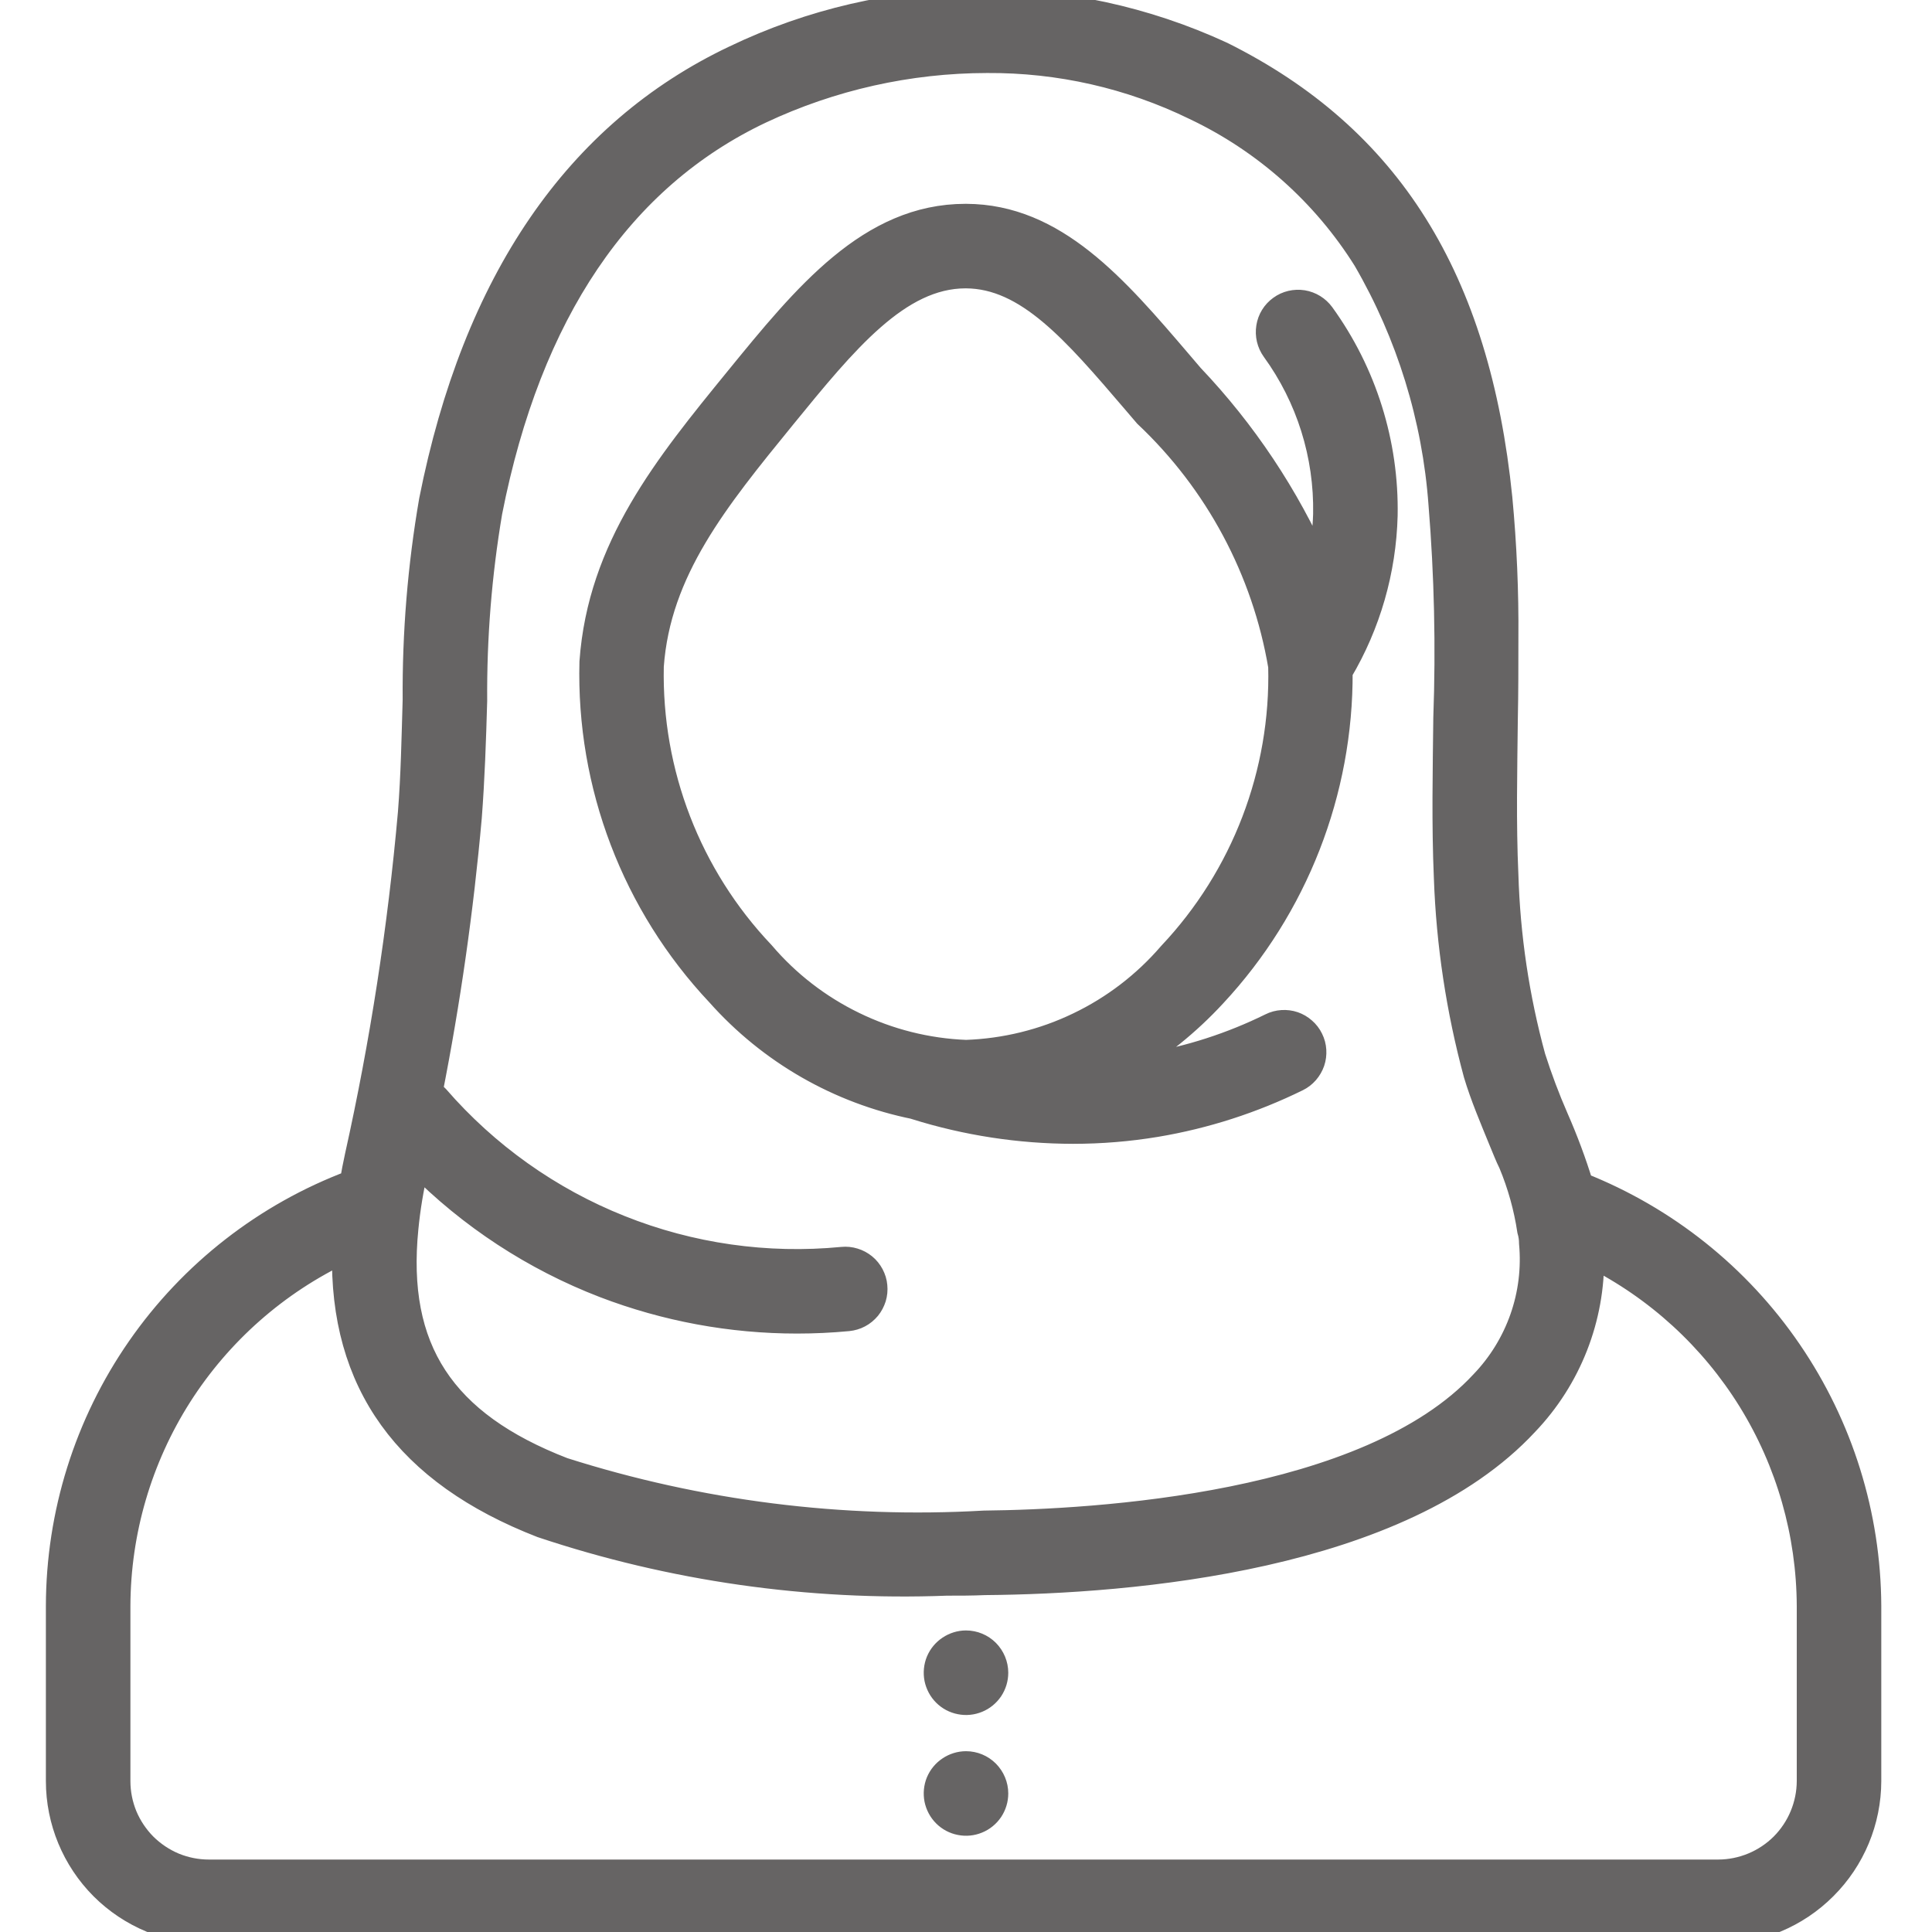 <svg width="24" height="24" viewBox="0 0 24 24" fill="none" xmlns="http://www.w3.org/2000/svg">
<g id="Hijab Woman" clip-path="url(#clip0_1_47)">
<path id="Vector" d="M19.642 14.715C19.556 14.434 19.453 14.159 19.335 13.89C19.227 13.643 19.132 13.39 19.05 13.133C18.848 12.393 18.735 11.633 18.712 10.867C18.683 10.23 18.698 9.57 18.705 8.932C18.712 8.602 18.712 8.273 18.712 7.935C18.717 7.352 18.692 6.768 18.637 6.188C18.36 3.458 17.258 1.702 15.18 0.667C14.23 0.228 13.195 0.005 12.149 0.012C11.102 0.02 10.071 0.259 9.127 0.712C7.162 1.643 5.895 3.495 5.355 6.218C5.214 7.035 5.146 7.863 5.152 8.693C5.138 9.158 5.13 9.63 5.093 10.095C4.966 11.53 4.746 12.956 4.433 14.363C4.41 14.467 4.388 14.58 4.372 14.685C3.301 15.087 2.377 15.807 1.725 16.747C1.072 17.688 0.722 18.805 0.72 19.95V22.125C0.72 22.622 0.918 23.099 1.269 23.451C1.621 23.802 2.098 24 2.595 24H21.345C21.842 23.999 22.318 23.801 22.669 23.449C23.021 23.098 23.219 22.622 23.22 22.125V19.95C23.215 18.82 22.871 17.717 22.233 16.784C21.596 15.851 20.693 15.131 19.642 14.715ZM5.048 15.255C5.072 15.01 5.112 14.767 5.168 14.527C5.175 14.505 5.175 14.476 5.183 14.453C5.841 15.119 6.633 15.637 7.506 15.973C8.271 16.266 9.082 16.416 9.901 16.416C10.113 16.416 10.325 16.406 10.536 16.386C10.585 16.381 10.633 16.367 10.676 16.344C10.72 16.321 10.758 16.289 10.79 16.251C10.821 16.213 10.844 16.169 10.859 16.122C10.873 16.075 10.878 16.026 10.873 15.976C10.869 15.927 10.854 15.88 10.831 15.836C10.808 15.793 10.777 15.754 10.739 15.723C10.701 15.692 10.657 15.668 10.61 15.654C10.562 15.639 10.513 15.634 10.464 15.639C9.525 15.73 8.578 15.595 7.703 15.245C6.827 14.896 6.047 14.341 5.429 13.629C5.405 13.604 5.378 13.583 5.348 13.566C5.571 12.438 5.733 11.3 5.835 10.155C5.872 9.675 5.888 9.195 5.902 8.707C5.896 7.921 5.959 7.135 6.09 6.36C6.577 3.885 7.71 2.212 9.45 1.387C10.33 0.973 11.29 0.758 12.262 0.757C13.156 0.751 14.039 0.951 14.842 1.343C15.712 1.756 16.446 2.409 16.957 3.225C17.496 4.153 17.817 5.192 17.895 6.263C17.967 7.146 17.987 8.032 17.955 8.918C17.948 9.57 17.933 10.238 17.962 10.905C17.991 11.729 18.115 12.547 18.33 13.342C18.413 13.62 18.532 13.898 18.645 14.175C18.683 14.265 18.72 14.363 18.765 14.453C18.876 14.72 18.954 14.999 18.997 15.285C19.012 15.336 19.02 15.389 19.02 15.443C19.049 15.758 19.01 16.076 18.905 16.375C18.8 16.674 18.632 16.947 18.413 17.175C16.995 18.705 13.613 18.9 12.225 18.915C10.457 19.016 8.685 18.792 6.997 18.255C5.505 17.677 4.897 16.762 5.048 15.255ZM22.47 22.125C22.469 22.423 22.35 22.709 22.14 22.92C21.929 23.13 21.643 23.249 21.345 23.25H2.595C2.447 23.25 2.301 23.221 2.164 23.165C2.028 23.108 1.904 23.025 1.799 22.921C1.695 22.816 1.612 22.692 1.555 22.556C1.499 22.419 1.47 22.273 1.47 22.125V19.95C1.473 19.025 1.738 18.12 2.234 17.339C2.731 16.559 3.438 15.935 4.275 15.54C4.237 17.183 5.048 18.3 6.728 18.953C8.348 19.494 10.053 19.737 11.76 19.672C11.918 19.672 12.075 19.672 12.232 19.665C14.078 19.65 17.4 19.365 18.96 17.685C19.496 17.125 19.79 16.375 19.777 15.6C20.584 16.006 21.262 16.627 21.738 17.395C22.213 18.163 22.466 19.047 22.47 19.95V22.125ZM12 20.404C11.926 20.404 11.853 20.427 11.792 20.468C11.73 20.509 11.682 20.567 11.653 20.636C11.625 20.704 11.618 20.78 11.632 20.853C11.647 20.925 11.682 20.992 11.735 21.045C11.787 21.097 11.854 21.133 11.927 21.147C12 21.162 12.075 21.154 12.143 21.126C12.212 21.098 12.271 21.049 12.312 20.988C12.353 20.926 12.375 20.854 12.375 20.779C12.375 20.68 12.335 20.585 12.265 20.514C12.195 20.444 12.1 20.404 12 20.404ZM12 21.904C11.926 21.904 11.853 21.927 11.792 21.968C11.73 22.009 11.682 22.067 11.653 22.136C11.625 22.204 11.618 22.28 11.632 22.353C11.647 22.425 11.682 22.492 11.735 22.545C11.787 22.597 11.854 22.633 11.927 22.647C12 22.662 12.075 22.654 12.143 22.626C12.212 22.598 12.271 22.549 12.312 22.488C12.353 22.426 12.375 22.354 12.375 22.279C12.375 22.18 12.335 22.085 12.265 22.014C12.195 21.944 12.1 21.904 12 21.904ZM11.374 13.759C12.007 13.957 12.666 14.058 13.329 14.059C13.675 14.059 14.021 14.031 14.363 13.974C14.972 13.872 15.563 13.681 16.117 13.409C16.162 13.387 16.201 13.357 16.234 13.319C16.266 13.282 16.291 13.239 16.307 13.193C16.323 13.146 16.329 13.097 16.326 13.047C16.323 12.998 16.31 12.95 16.288 12.906C16.267 12.862 16.236 12.822 16.199 12.79C16.162 12.757 16.119 12.732 16.073 12.716C16.026 12.7 15.977 12.694 15.928 12.697C15.878 12.7 15.83 12.713 15.786 12.735C15.297 12.976 14.777 13.144 14.239 13.234C14.15 13.249 14.059 13.252 13.969 13.262C14.383 13.018 14.759 12.715 15.085 12.362C16.1 11.272 16.661 9.835 16.653 8.345C17.002 7.757 17.194 7.089 17.212 6.405C17.229 5.509 16.954 4.631 16.429 3.905C16.37 3.824 16.282 3.77 16.184 3.754C16.086 3.739 15.985 3.762 15.905 3.821C15.824 3.879 15.77 3.967 15.755 4.065C15.739 4.164 15.763 4.264 15.821 4.345C16.251 4.937 16.476 5.654 16.462 6.386C16.456 6.603 16.426 6.818 16.375 7.029C15.991 6.158 15.459 5.36 14.803 4.67L14.658 4.5C13.861 3.567 13.107 2.686 12.002 2.682H11.994C10.805 2.682 10.002 3.667 9.153 4.708C8.277 5.782 7.45 6.797 7.348 8.223C7.308 9.753 7.874 11.237 8.923 12.351C9.564 13.072 10.422 13.565 11.368 13.755L11.374 13.759ZM8.096 8.276C8.181 7.088 8.901 6.205 9.734 5.183C10.5 4.244 11.161 3.432 11.995 3.432H11.998C12.761 3.435 13.346 4.12 14.088 4.987L14.235 5.159C15.116 5.989 15.702 7.084 15.904 8.277C15.937 9.602 15.445 10.887 14.536 11.851C14.22 12.218 13.832 12.516 13.395 12.725C12.959 12.935 12.484 13.051 12 13.068C11.517 13.049 11.043 12.93 10.608 12.718C10.173 12.507 9.786 12.208 9.473 11.84C8.562 10.88 8.068 9.6 8.096 8.277V8.276Z" fill="#666464" stroke="#666464" stroke-width="0.3"/>
</g>
<defs>
<clipPath id="clip0_1_47">
<rect width="24" height="24" fill="white"/>
</clipPath>
</defs>
</svg>
